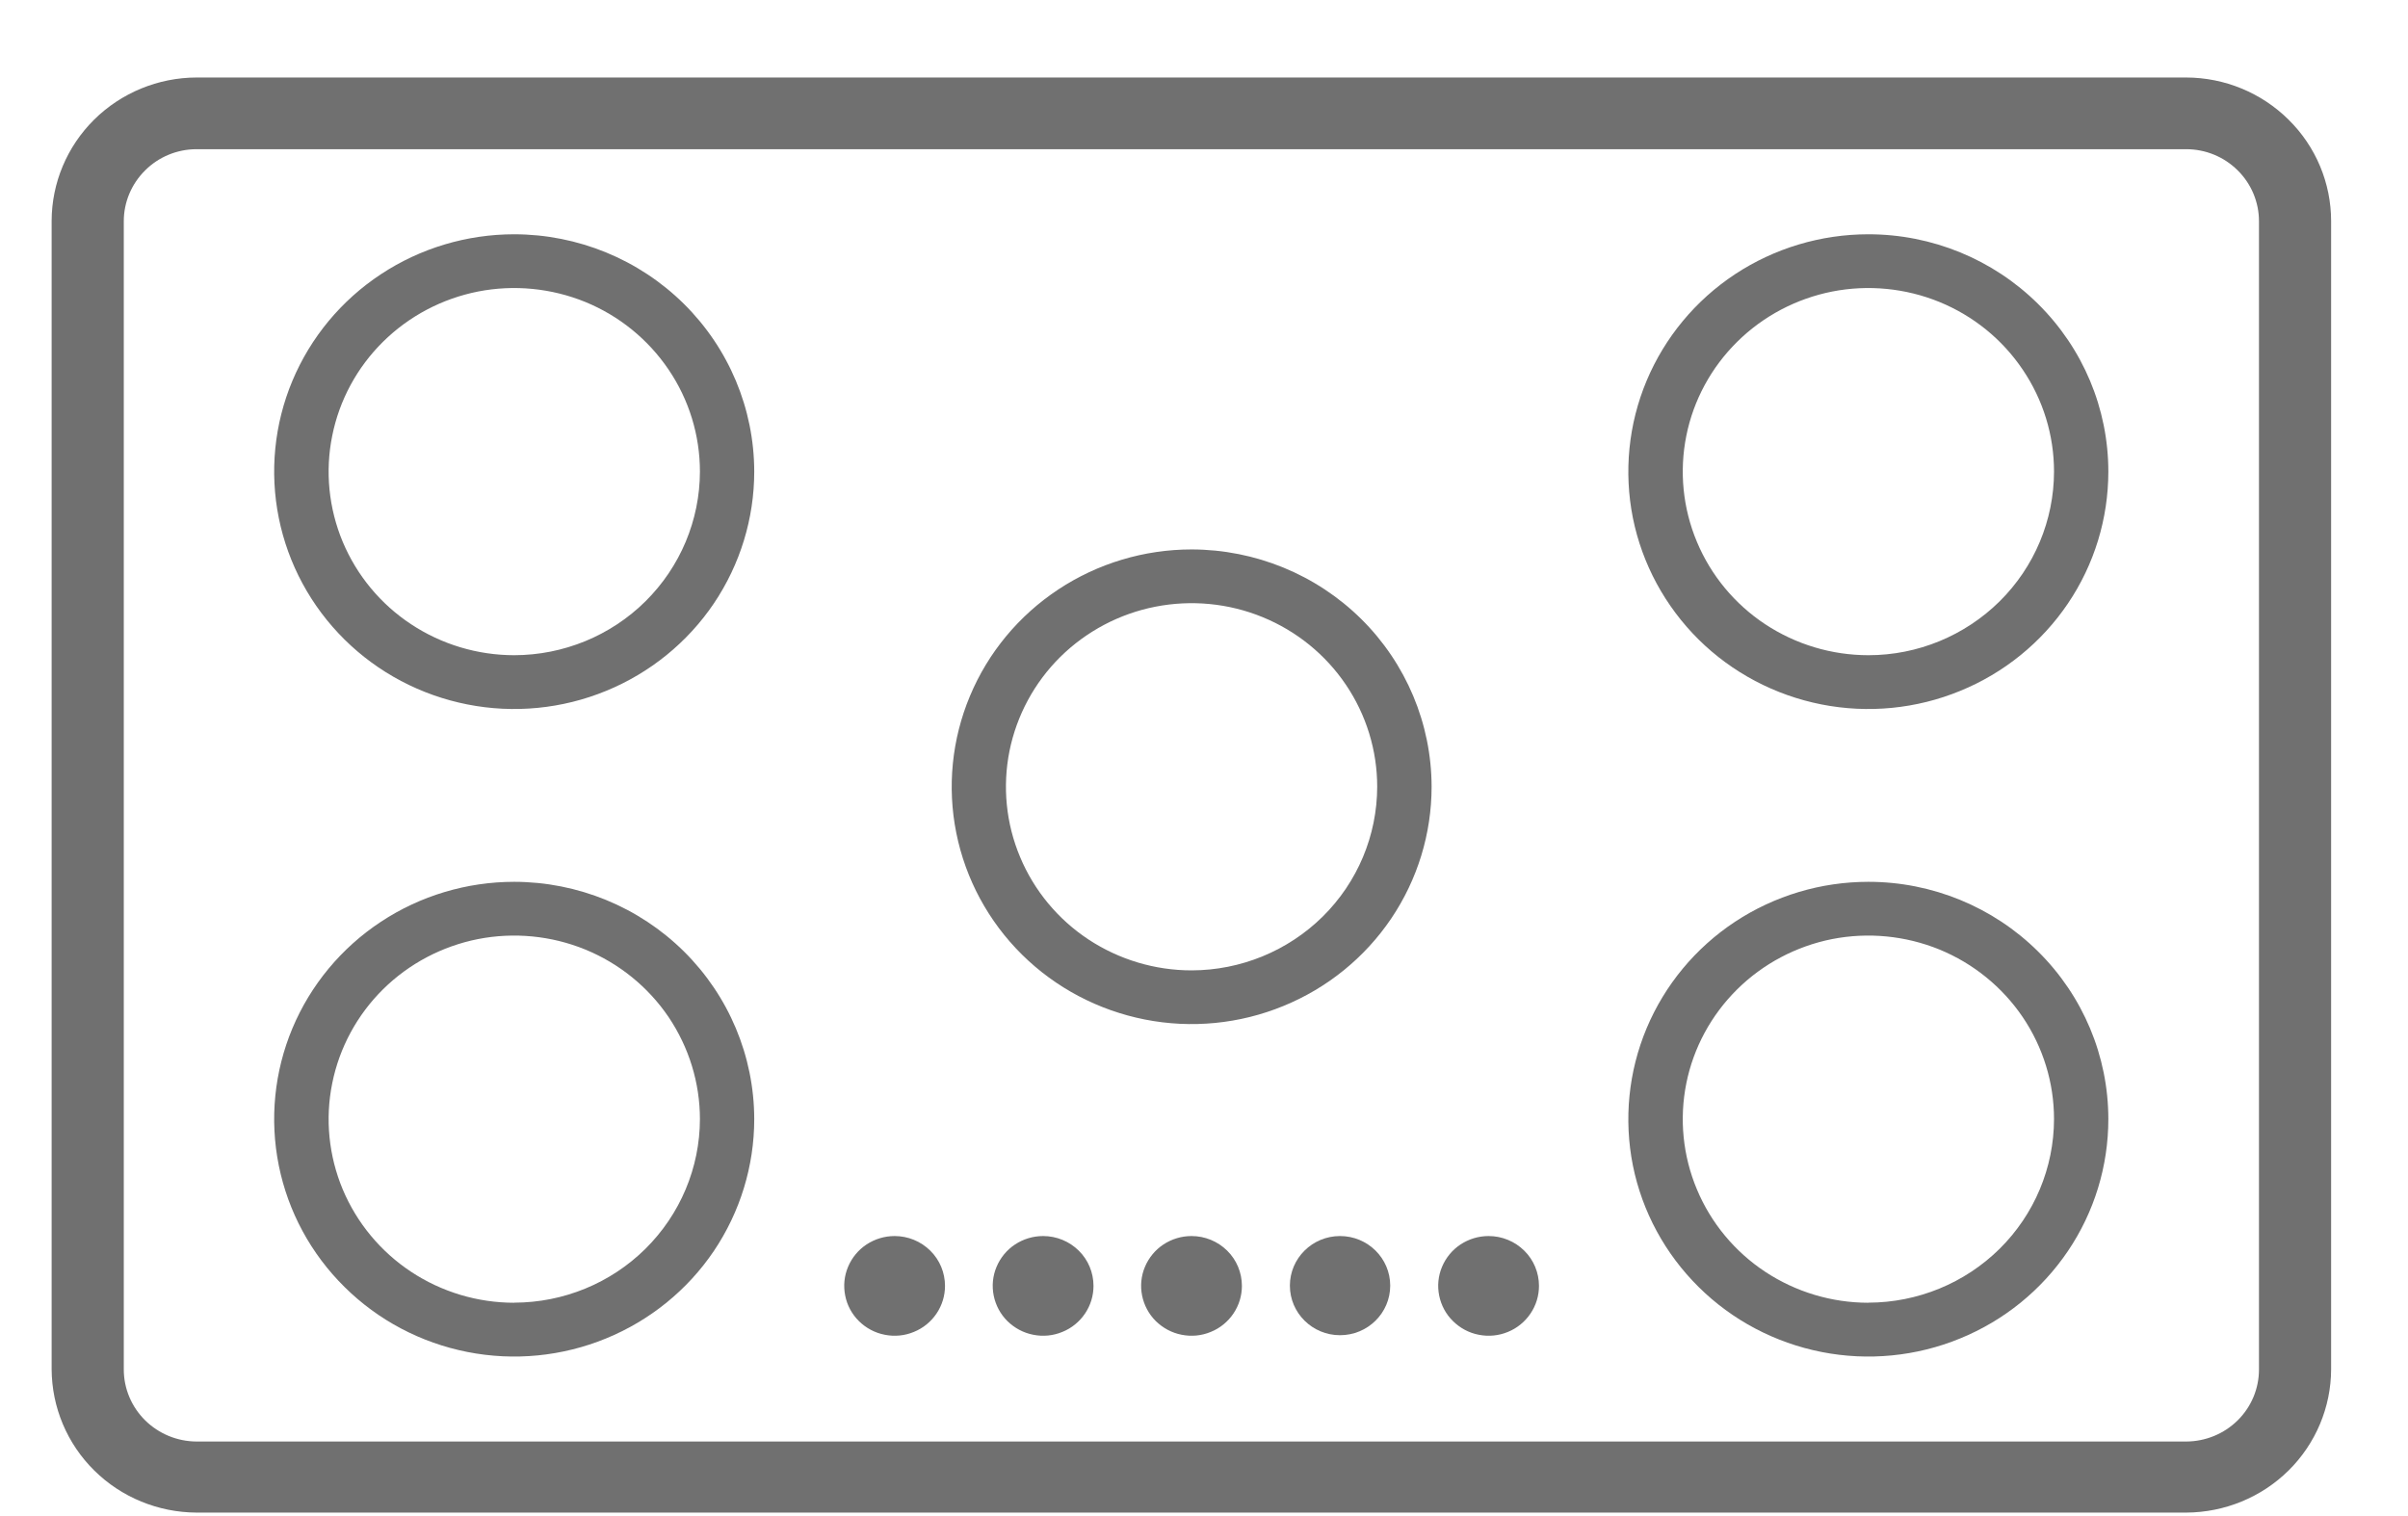 <svg width="27" height="17" viewBox="0 0 27 17" fill="none" xmlns="http://www.w3.org/2000/svg">
<path d="M24.513 0.869H2.204C1.774 0.87 1.361 1.04 1.056 1.341C0.752 1.642 0.58 2.05 0.579 2.476V15.354C0.581 15.78 0.752 16.188 1.057 16.489C1.361 16.79 1.774 16.959 2.204 16.961H24.513C24.944 16.959 25.356 16.79 25.661 16.489C25.965 16.188 26.137 15.78 26.138 15.354V2.48C26.138 2.053 25.967 1.644 25.662 1.343C25.358 1.041 24.945 0.87 24.513 0.869ZM25.329 15.357C25.329 15.571 25.243 15.776 25.09 15.927C24.937 16.078 24.73 16.163 24.513 16.164H2.204C1.988 16.163 1.781 16.078 1.628 15.927C1.475 15.776 1.388 15.571 1.388 15.357V2.48C1.388 2.266 1.475 2.061 1.628 1.91C1.78 1.758 1.988 1.673 2.204 1.673H24.513C24.73 1.673 24.937 1.758 25.09 1.91C25.243 2.061 25.329 2.266 25.329 2.48V15.357Z" fill="#707070"/>
<path d="M5.766 2.627C5.234 2.627 4.713 2.783 4.271 3.075C3.828 3.367 3.483 3.783 3.279 4.269C3.075 4.756 3.022 5.291 3.126 5.808C3.23 6.324 3.486 6.798 3.863 7.171C4.239 7.543 4.718 7.796 5.241 7.899C5.763 8.002 6.304 7.949 6.796 7.747C7.287 7.546 7.708 7.205 8.004 6.767C8.299 6.329 8.457 5.814 8.457 5.288C8.456 4.582 8.172 3.906 7.668 3.407C7.163 2.908 6.479 2.628 5.766 2.627ZM5.766 7.347C5.355 7.347 4.952 7.226 4.61 7C4.267 6.774 4.001 6.452 3.843 6.076C3.686 5.7 3.644 5.286 3.725 4.887C3.805 4.487 4.003 4.121 4.294 3.833C4.585 3.545 4.956 3.349 5.36 3.269C5.764 3.19 6.182 3.231 6.563 3.386C6.943 3.542 7.268 3.806 7.497 4.145C7.726 4.483 7.848 4.881 7.848 5.288C7.847 5.834 7.627 6.357 7.237 6.743C6.847 7.129 6.318 7.346 5.766 7.347Z" fill="#707070"/>
<path d="M5.766 9.888C5.234 9.888 4.713 10.044 4.271 10.336C3.828 10.628 3.483 11.044 3.279 11.53C3.075 12.017 3.022 12.552 3.126 13.069C3.23 13.585 3.486 14.059 3.863 14.431C4.239 14.804 4.718 15.057 5.241 15.16C5.763 15.263 6.304 15.21 6.796 15.008C7.287 14.807 7.708 14.466 8.004 14.028C8.299 13.59 8.457 13.075 8.457 12.549C8.456 11.843 8.172 11.167 7.668 10.668C7.163 10.169 6.479 9.889 5.766 9.888ZM5.766 14.608C5.355 14.608 4.952 14.487 4.61 14.261C4.268 14.035 4.001 13.713 3.843 13.337C3.686 12.961 3.644 12.547 3.725 12.148C3.805 11.749 4.003 11.382 4.294 11.094C4.585 10.806 4.956 10.61 5.36 10.53C5.763 10.451 6.182 10.492 6.562 10.647C6.943 10.803 7.268 11.067 7.497 11.405C7.725 11.744 7.848 12.142 7.848 12.549C7.847 13.094 7.627 13.617 7.237 14.003C6.847 14.389 6.318 14.606 5.766 14.607V14.608Z" fill="#707070"/>
<path d="M20.95 2.627C20.417 2.627 19.897 2.783 19.454 3.075C19.012 3.367 18.667 3.783 18.463 4.269C18.259 4.756 18.206 5.291 18.309 5.808C18.413 6.324 18.67 6.798 19.046 7.171C19.422 7.543 19.902 7.796 20.424 7.899C20.946 8.002 21.488 7.949 21.979 7.747C22.471 7.546 22.891 7.205 23.187 6.767C23.483 6.329 23.64 5.814 23.64 5.288C23.64 4.582 23.356 3.906 22.851 3.407C22.347 2.908 21.663 2.627 20.95 2.627ZM20.95 7.347C20.538 7.347 20.136 7.226 19.793 7C19.451 6.774 19.184 6.452 19.027 6.076C18.869 5.7 18.828 5.286 18.908 4.887C18.988 4.487 19.187 4.121 19.478 3.833C19.769 3.545 20.14 3.349 20.544 3.269C20.947 3.19 21.366 3.231 21.746 3.386C22.127 3.542 22.452 3.806 22.68 4.145C22.909 4.483 23.031 4.881 23.031 5.288C23.03 5.834 22.811 6.357 22.421 6.743C22.03 7.129 21.502 7.347 20.95 7.347Z" fill="#707070"/>
<path d="M20.95 9.888C20.417 9.888 19.897 10.044 19.454 10.336C19.012 10.628 18.667 11.044 18.463 11.53C18.259 12.017 18.206 12.552 18.309 13.069C18.413 13.585 18.67 14.059 19.046 14.431C19.422 14.804 19.902 15.057 20.424 15.16C20.946 15.263 21.488 15.21 21.979 15.008C22.471 14.807 22.891 14.466 23.187 14.028C23.483 13.59 23.64 13.075 23.64 12.549C23.64 11.843 23.356 11.167 22.851 10.668C22.347 10.169 21.663 9.888 20.95 9.888ZM20.95 14.608C20.538 14.608 20.136 14.487 19.793 14.261C19.451 14.035 19.184 13.713 19.027 13.337C18.869 12.961 18.828 12.547 18.908 12.148C18.988 11.749 19.187 11.382 19.478 11.094C19.769 10.806 20.14 10.61 20.543 10.53C20.947 10.451 21.365 10.492 21.746 10.647C22.126 10.803 22.451 11.067 22.68 11.405C22.909 11.744 23.031 12.142 23.031 12.549C23.03 13.094 22.811 13.617 22.421 14.003C22.03 14.389 21.501 14.606 20.95 14.607V14.608Z" fill="#707070"/>
<path d="M13.361 6.161C12.829 6.161 12.309 6.317 11.866 6.61C11.424 6.902 11.079 7.318 10.876 7.804C10.672 8.291 10.619 8.826 10.723 9.342C10.827 9.858 11.083 10.332 11.459 10.704C11.835 11.076 12.315 11.329 12.837 11.432C13.359 11.535 13.9 11.482 14.391 11.28C14.883 11.079 15.303 10.738 15.599 10.3C15.894 9.863 16.052 9.348 16.052 8.822C16.051 8.117 15.767 7.44 15.263 6.941C14.758 6.442 14.074 6.162 13.361 6.161ZM13.361 10.881C12.949 10.881 12.547 10.76 12.204 10.534C11.862 10.308 11.595 9.986 11.438 9.61C11.28 9.234 11.239 8.82 11.319 8.421C11.4 8.021 11.598 7.654 11.889 7.366C12.18 7.079 12.551 6.882 12.955 6.803C13.358 6.724 13.777 6.764 14.157 6.92C14.538 7.076 14.863 7.34 15.091 7.678C15.32 8.017 15.442 8.415 15.442 8.822C15.441 9.368 15.222 9.891 14.832 10.277C14.441 10.663 13.913 10.88 13.361 10.881Z" fill="#707070"/>
<path d="M10.031 13.86C9.919 13.86 9.81 13.893 9.717 13.954C9.624 14.015 9.552 14.103 9.509 14.205C9.466 14.307 9.455 14.419 9.477 14.528C9.498 14.636 9.552 14.736 9.631 14.814C9.71 14.892 9.811 14.946 9.921 14.967C10.03 14.989 10.144 14.978 10.247 14.935C10.351 14.893 10.439 14.821 10.501 14.729C10.563 14.637 10.596 14.53 10.596 14.419C10.596 14.271 10.537 14.128 10.431 14.024C10.325 13.919 10.181 13.86 10.031 13.86Z" fill="#707070"/>
<path d="M11.696 13.86C11.584 13.86 11.475 13.893 11.382 13.954C11.289 14.015 11.217 14.103 11.174 14.205C11.131 14.307 11.12 14.419 11.142 14.528C11.164 14.636 11.217 14.736 11.296 14.814C11.376 14.892 11.476 14.946 11.586 14.967C11.695 14.989 11.809 14.978 11.912 14.935C12.016 14.893 12.104 14.821 12.166 14.729C12.228 14.637 12.261 14.53 12.261 14.419C12.261 14.271 12.202 14.128 12.096 14.024C11.99 13.919 11.846 13.86 11.696 13.86Z" fill="#707070"/>
<path d="M13.36 13.86C13.248 13.86 13.139 13.893 13.046 13.954C12.953 14.015 12.881 14.103 12.838 14.205C12.795 14.307 12.784 14.419 12.806 14.528C12.828 14.636 12.881 14.736 12.96 14.814C13.04 14.892 13.14 14.946 13.25 14.967C13.36 14.989 13.473 14.978 13.576 14.935C13.68 14.893 13.768 14.821 13.83 14.729C13.892 14.637 13.925 14.53 13.925 14.419C13.925 14.271 13.866 14.128 13.76 14.024C13.654 13.919 13.51 13.86 13.36 13.86Z" fill="#707070"/>
<path d="M15.025 14.972C15.336 14.972 15.588 14.723 15.588 14.416C15.588 14.109 15.336 13.86 15.025 13.86C14.715 13.86 14.463 14.109 14.463 14.416C14.463 14.723 14.715 14.972 15.025 14.972Z" fill="#707070"/>
<path d="M16.691 13.86C16.579 13.86 16.47 13.893 16.377 13.954C16.284 14.015 16.212 14.103 16.169 14.205C16.126 14.307 16.115 14.419 16.137 14.528C16.159 14.636 16.212 14.736 16.292 14.814C16.371 14.892 16.471 14.946 16.581 14.967C16.691 14.989 16.804 14.978 16.908 14.935C17.011 14.893 17.099 14.821 17.161 14.729C17.223 14.637 17.256 14.53 17.256 14.419C17.256 14.271 17.197 14.128 17.091 14.024C16.985 13.919 16.841 13.86 16.691 13.86Z" fill="#707070"/>
</svg>
